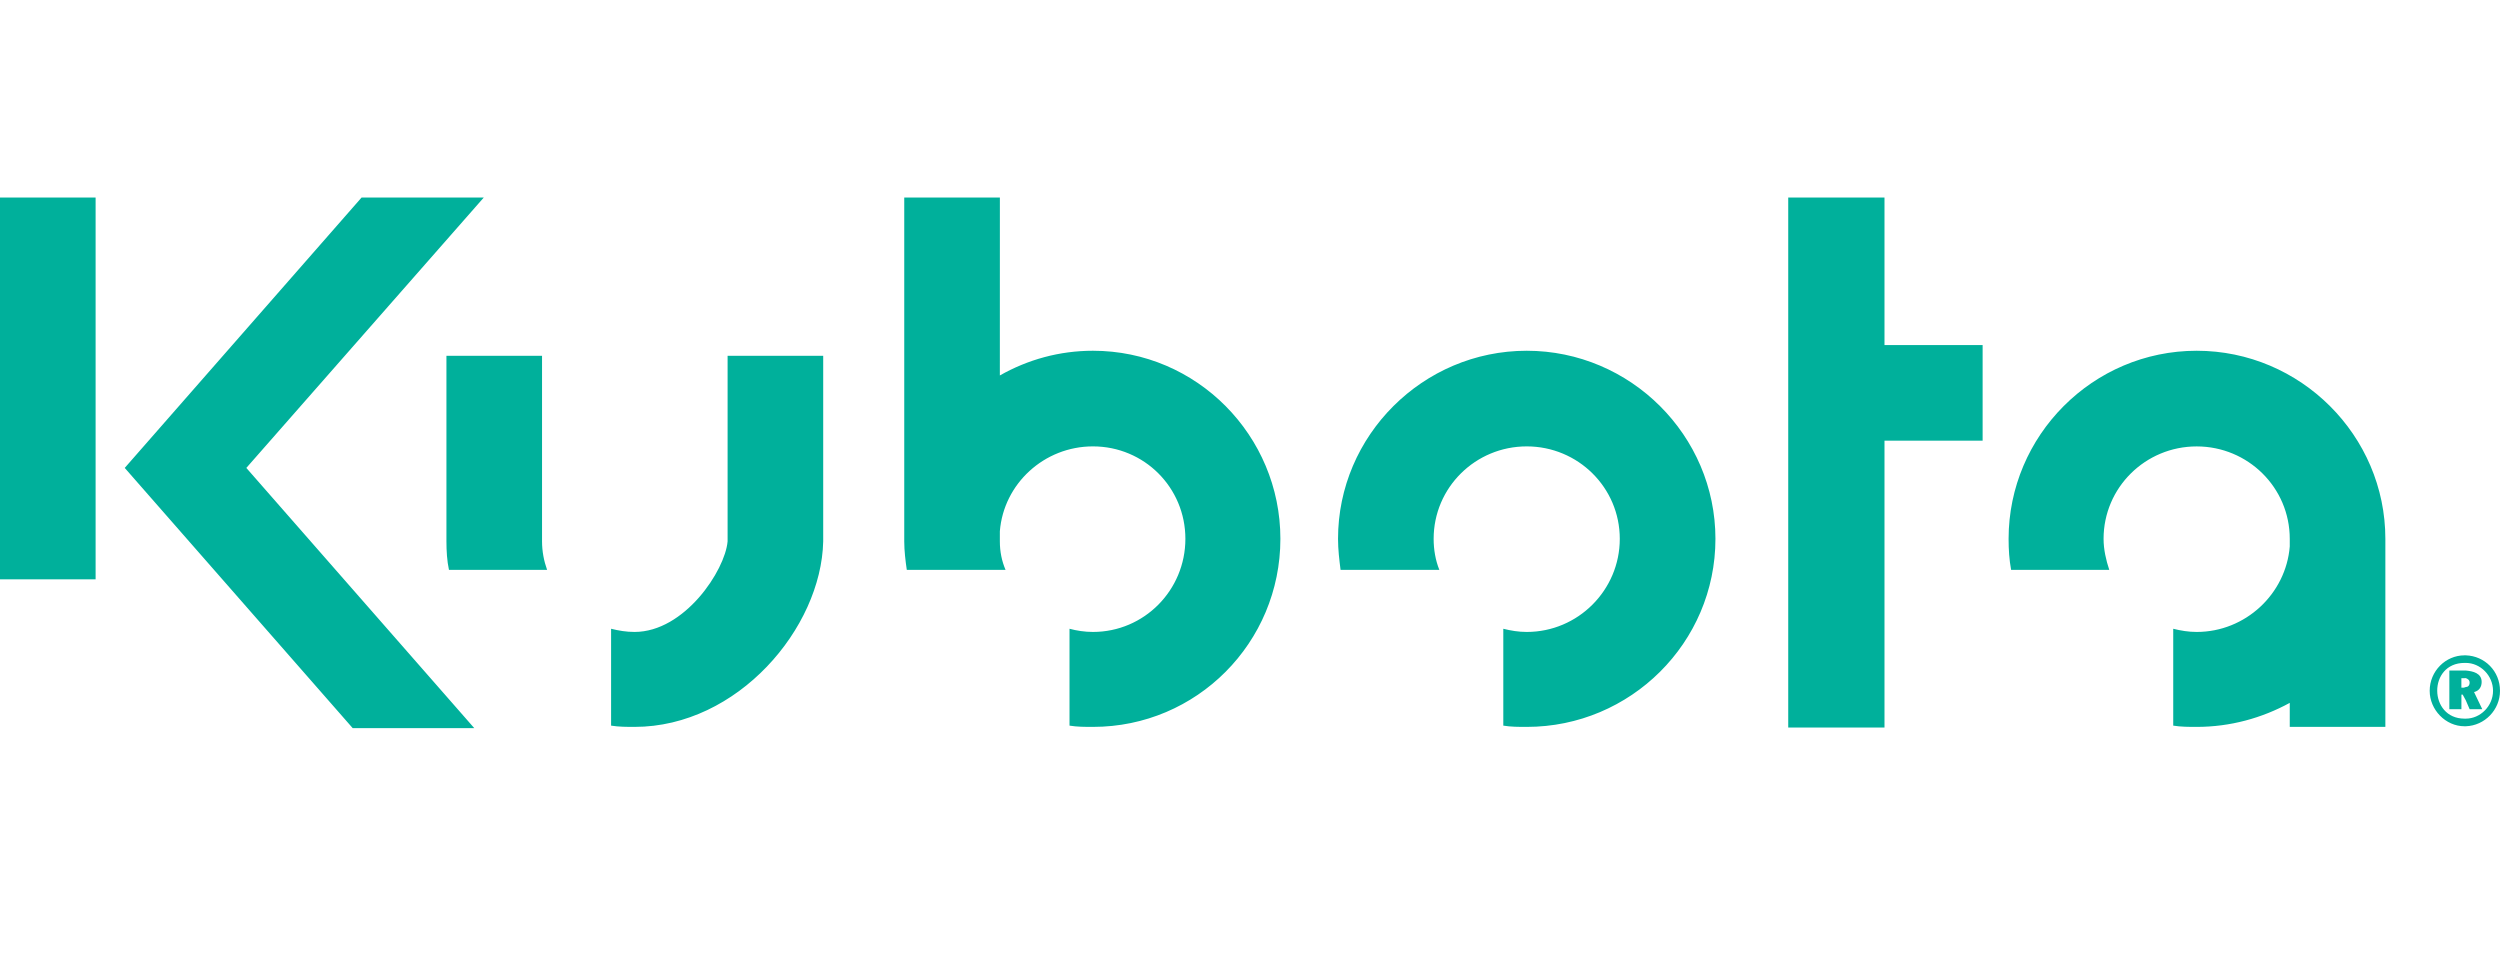 <?xml version="1.0" encoding="utf-8"?>
<!-- Generator: Adobe Illustrator 15.0.0, SVG Export Plug-In . SVG Version: 6.00 Build 0)  -->
<!DOCTYPE svg PUBLIC "-//W3C//DTD SVG 1.1//EN" "http://www.w3.org/Graphics/SVG/1.1/DTD/svg11.dtd">
<svg version="1.1" id="Ebene_1" xmlns="http://www.w3.org/2000/svg" xmlns:xlink="http://www.w3.org/1999/xlink" x="0px" y="0px"
	 width="103px" height="40px" viewBox="0 0 103 40" enable-background="new 0 0 103 40" xml:space="preserve">
<g id="g3">
	<path id="path7" fill="#00B09B" d="M3.939,8.138H0v15.731h3.939V8.138L3.939,8.138z M101.591,29.608
		c0.601,0,1.122-0.521,1.122-1.147c0-0.628-0.521-1.149-1.122-1.149c-0.025,0-0.025,0-0.053,0c-1.513,0-1.486,2.296,0,2.296
		C101.565,29.608,101.565,29.608,101.591,29.608L101.591,29.608z M101.591,27c0.782,0.025,1.409,0.653,1.409,1.461
		c0,0.782-0.627,1.435-1.409,1.461c-0.025,0-0.025,0-0.053,0c-0.781,0-1.435-0.679-1.435-1.461c0-0.808,0.653-1.461,1.435-1.461
		C101.565,27,101.565,27,101.591,27L101.591,27z M101.591,28.854l0.157,0.364h0.521l-0.338-0.705
		c0.209-0.052,0.313-0.21,0.313-0.417c0-0.366-0.363-0.443-0.652-0.47c-0.025,0-0.025,0-0.025,0h-0.654v1.592h0.497v-0.601h0.053
		L101.591,28.854L101.591,28.854z M101.591,27.939c0.079,0.026,0.157,0.078,0.157,0.183c0,0.132-0.078,0.184-0.157,0.184
		c-0.025,0-0.053,0.025-0.078,0.025h-0.104v-0.389h0.078C101.513,27.939,101.538,27.939,101.591,27.939L101.591,27.939z
		 M62.901,14.451c4.277,0,7.775,3.496,7.775,7.749c0,4.278-3.498,7.748-7.775,7.748c-0.34,0-0.652,0-0.965-0.052v-3.991
		c0.313,0.078,0.625,0.131,0.965,0.131c2.113,0,3.834-1.723,3.834-3.836c0-2.113-1.721-3.809-3.834-3.809
		c-2.114,0-3.835,1.696-3.835,3.809c0,0.444,0.077,0.888,0.235,1.278h-4.07c-0.052-0.417-0.104-0.834-0.104-1.278
		C55.126,17.947,58.622,14.451,62.901,14.451L62.901,14.451z M19.541,30h-5.009L5.139,19.278l9.758-11.14h5.035l-9.783,11.14
		L19.541,30L19.541,30z M22.332,14.66c0,2.548,0,5.096,0,7.643c0,0.418,0.078,0.81,0.208,1.175h-3.391h-0.652
		c-0.079-0.364-0.104-0.783-0.104-1.175v-0.104V14.66H22.332L22.332,14.66z M90.503,14.451c4.278,0,7.774,3.496,7.774,7.749
		c0,0.026,0,0.078,0,0.104v7.644h-3.939v-0.99c-1.148,0.627-2.453,0.99-3.835,0.99c-0.313,0-0.652,0-0.966-0.052v-3.991
		c0.313,0.078,0.626,0.131,0.966,0.131c2.009,0,3.677-1.565,3.835-3.522v-0.209c0-0.026,0-0.078,0-0.105
		c0-2.113-1.722-3.808-3.835-3.808s-3.836,1.696-3.836,3.808c0,0.444,0.105,0.888,0.235,1.279h-4.044
		c-0.077-0.417-0.104-0.835-0.104-1.279C82.755,17.947,86.224,14.451,90.503,14.451L90.503,14.451z M77.641,8.138h-3.966v21.837
		h3.966V18.155h4.043v-3.939h-4.043V8.138L77.641,8.138z M41.195,8.138h-3.94v14.062v0.104c0,0.391,0.052,0.81,0.105,1.175h4.069
		c-0.156-0.364-0.235-0.755-0.235-1.175v-0.417c0.156-1.957,1.826-3.496,3.835-3.496c2.113,0,3.809,1.696,3.809,3.809
		c0,2.113-1.696,3.836-3.809,3.836c-0.338,0-0.678-0.053-0.965-0.131v3.991c0.313,0.052,0.626,0.052,0.965,0.052
		c4.278,0,7.723-3.47,7.723-7.748c0-4.252-3.444-7.749-7.723-7.749c-1.382,0-2.687,0.366-3.835,1.018L41.195,8.138L41.195,8.138z
		 M29.977,14.66h3.939v7.54v0.104c-0.077,3.574-3.522,7.644-7.774,7.644c-0.313,0-0.652,0-0.965-0.052v-3.991
		c0.313,0.078,0.626,0.131,0.965,0.131c2.062,0,3.731-2.531,3.835-3.731C29.977,19.747,29.977,17.216,29.977,14.66L29.977,14.66z"/>
</g>
</svg>
